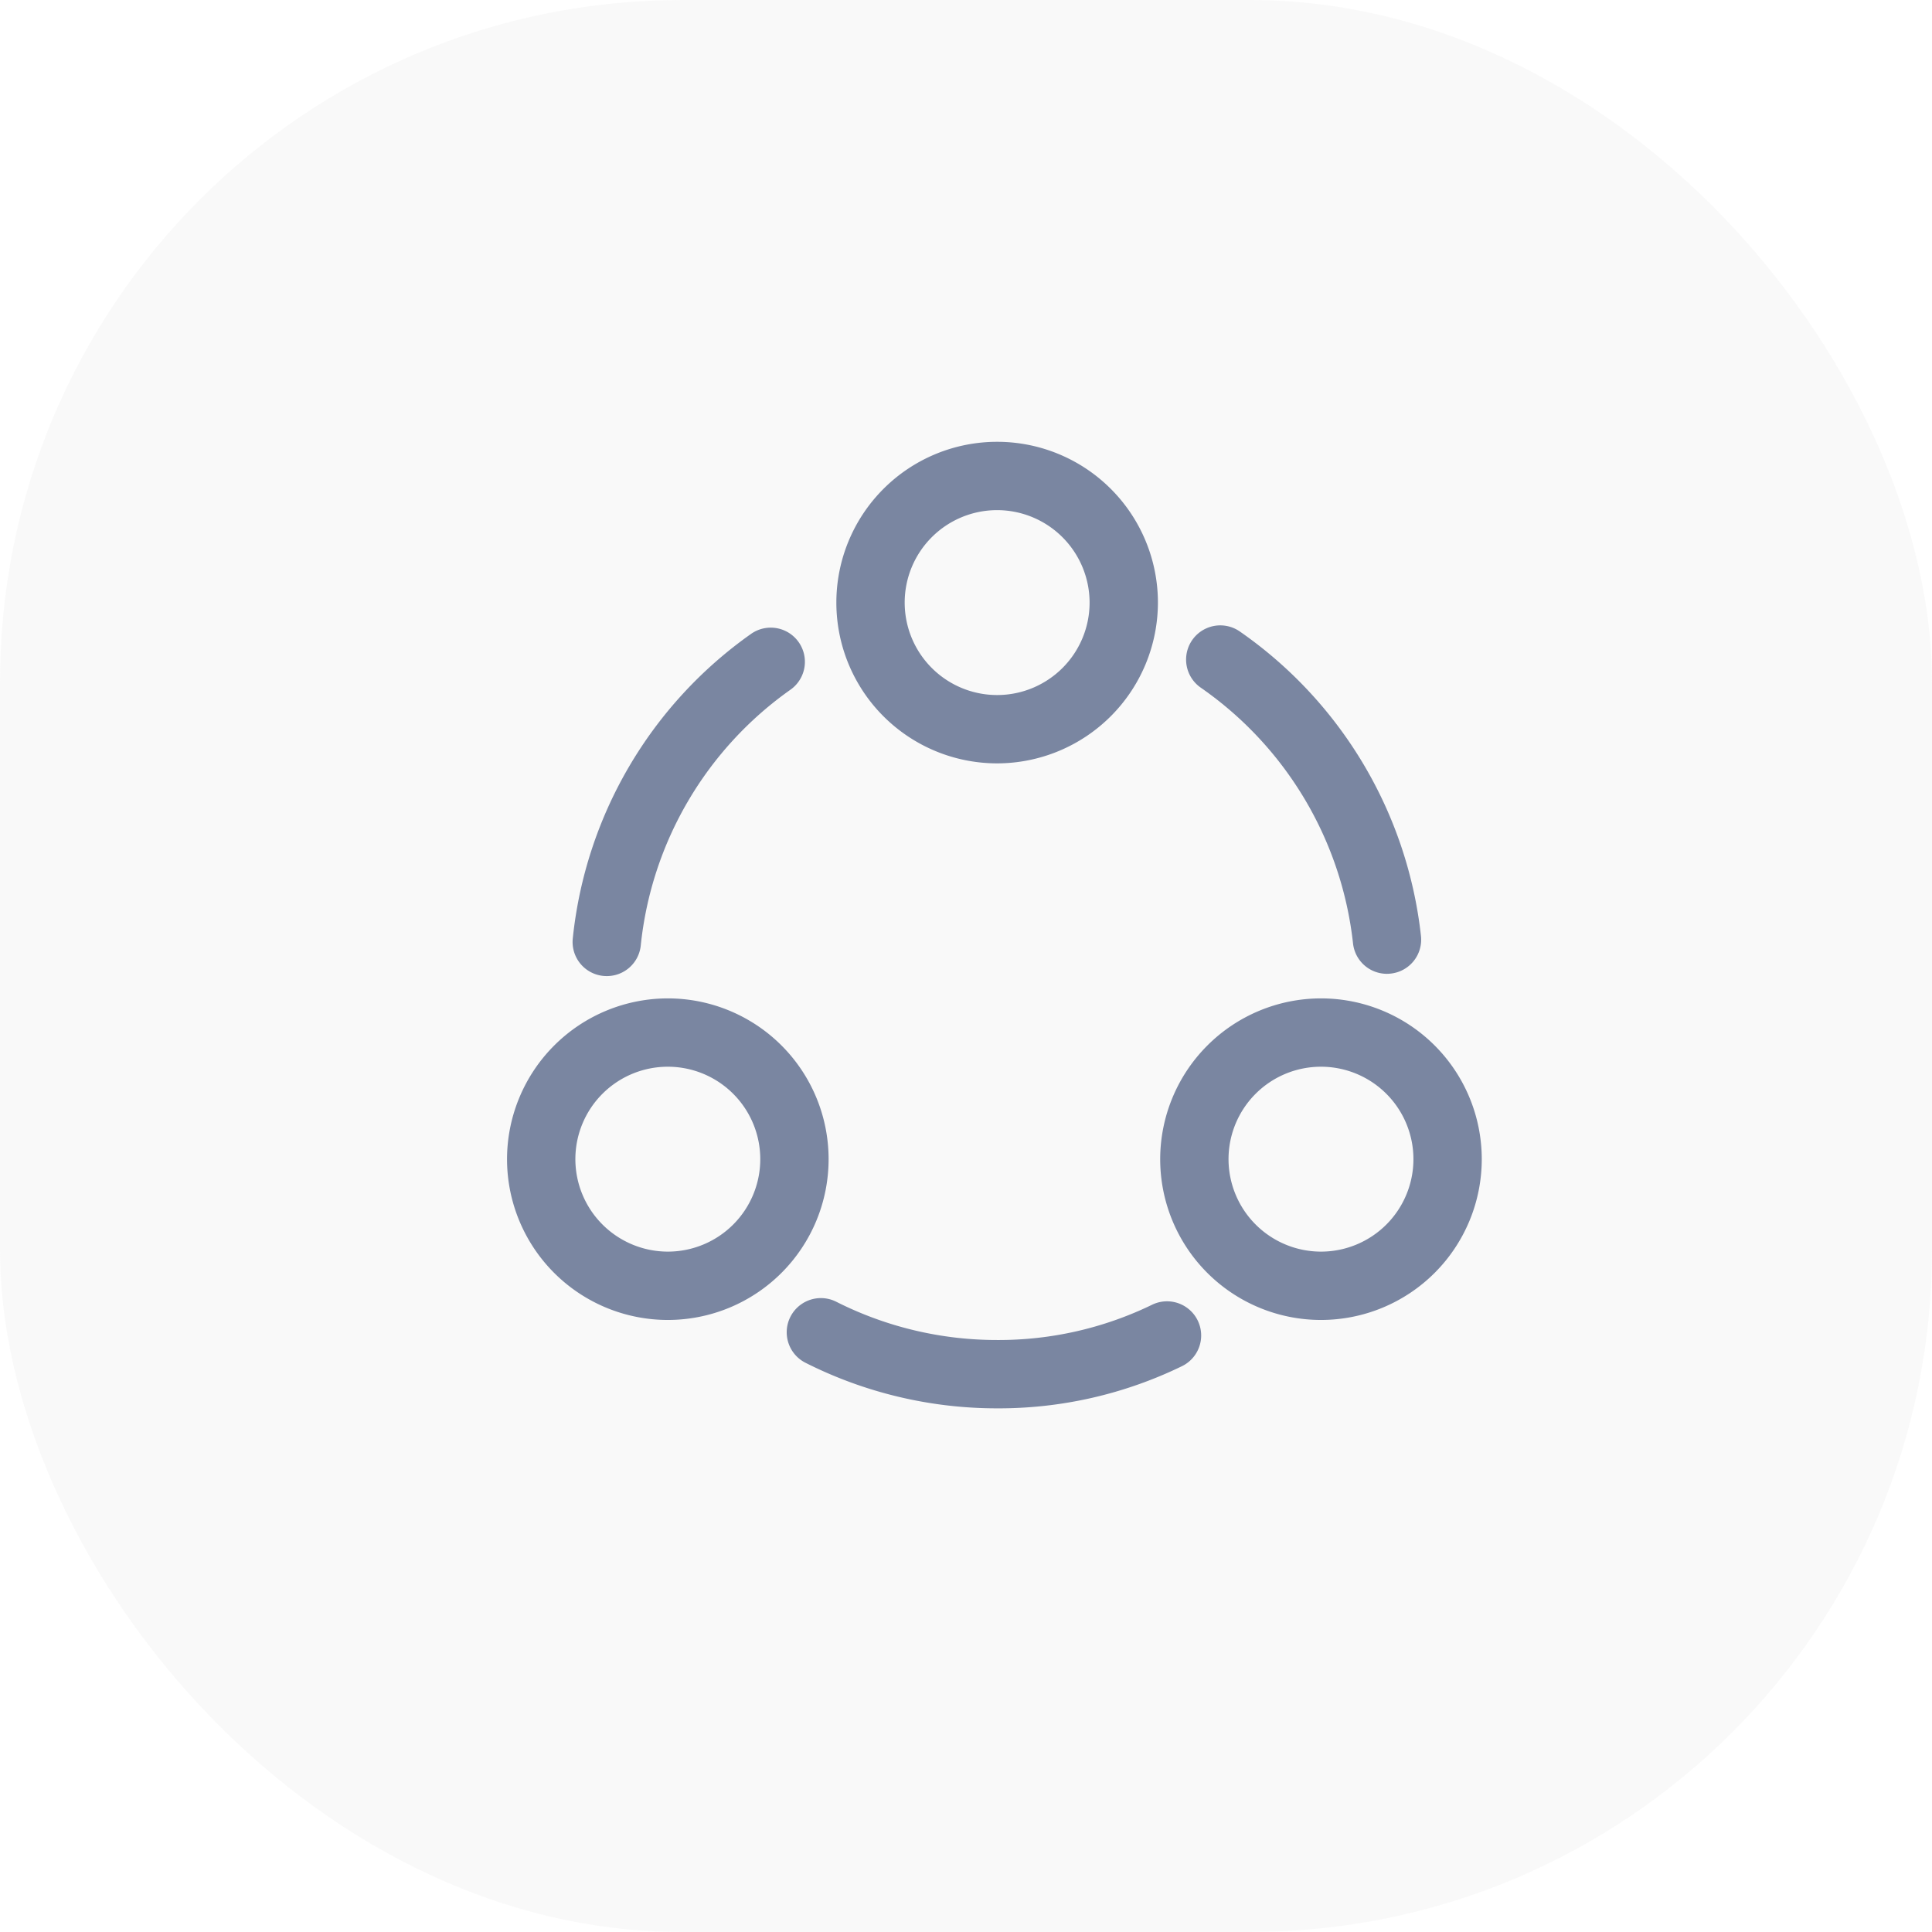 <svg xmlns="http://www.w3.org/2000/svg" width="68" height="68" viewBox="0 0 68 68">
  <g id="scpl" transform="translate(-227.053 -405)">
    <g id="Group_4005" data-name="Group 4005" transform="translate(193.053 257)" opacity="0.15">
      <g id="icon" transform="translate(34 148)">
        <rect id="bg" width="68" height="68" rx="24" fill="#d8d8d8"/>
      </g>
    </g>
    <g id="vuesax_linear_share" data-name="vuesax/linear/share" transform="translate(-121.185 102.322)">
      <g id="share" transform="translate(364 316)">
        <path id="Vector" d="M6.318,11.514a1.2,1.2,0,0,1-1.194-1.071,12.645,12.645,0,0,0-5.358-9A1.2,1.2,0,1,1,1.139-.535,15.049,15.049,0,0,1,7.515,10.18a1.2,1.2,0,0,1-1.064,1.326A1.216,1.216,0,0,1,6.318,11.514Z" transform="translate(26.736 9.439)" fill="#7a86a1"/>
        <path id="Vector-2" data-name="Vector" d="M.454,11.514a1.215,1.215,0,0,1-.124-.006A1.2,1.2,0,0,1-.744,10.189,15,15,0,0,1,5.529-.529,1.2,1.2,0,1,1,6.918,1.434a12.6,12.6,0,0,0-5.269,9A1.2,1.2,0,0,1,.454,11.514Z" transform="translate(5.142 9.519)" fill="#7a86a1"/>
        <path id="Vector-3" data-name="Vector" d="M6.656,3.13A14.951,14.951,0,0,1-.093,1.524,1.2,1.2,0,1,1,1-.619,12.536,12.536,0,0,0,6.656.725,12.354,12.354,0,0,0,12.11-.516a1.2,1.2,0,1,1,1.052,2.162A14.739,14.739,0,0,1,6.656,3.13Z" transform="translate(12.677 33.117)" fill="#7a86a1"/>
        <path id="Vector-4" data-name="Vector" d="M4.909,10.568a5.659,5.659,0,1,1,5.659-5.659A5.665,5.665,0,0,1,4.909,10.568Zm0-8.913A3.254,3.254,0,1,0,8.163,4.909,3.258,3.258,0,0,0,4.909,1.655Z" transform="translate(14.425 2.978)" fill="#7a86a1"/>
        <path id="Vector-5" data-name="Vector" d="M4.909-.75A5.659,5.659,0,1,1-.75,4.909,5.665,5.665,0,0,1,4.909-.75Zm0,8.913A3.254,3.254,0,1,0,1.655,4.909,3.258,3.258,0,0,0,4.909,8.163Z" transform="translate(2.834 22.568)" fill="#7a86a1"/>
        <path id="Vector-6" data-name="Vector" d="M4.909-.75A5.659,5.659,0,1,1-.75,4.909,5.665,5.665,0,0,1,4.909-.75Zm0,8.913A3.254,3.254,0,1,0,1.655,4.909,3.258,3.258,0,0,0,4.909,8.163Z" transform="translate(25.823 22.568)" fill="#7a86a1"/>
        <path id="Vector-7" data-name="Vector" d="M0,0H38.475V38.475H0Z" fill="none" opacity="0"/>
      </g>
    </g>
  </g>
</svg>
